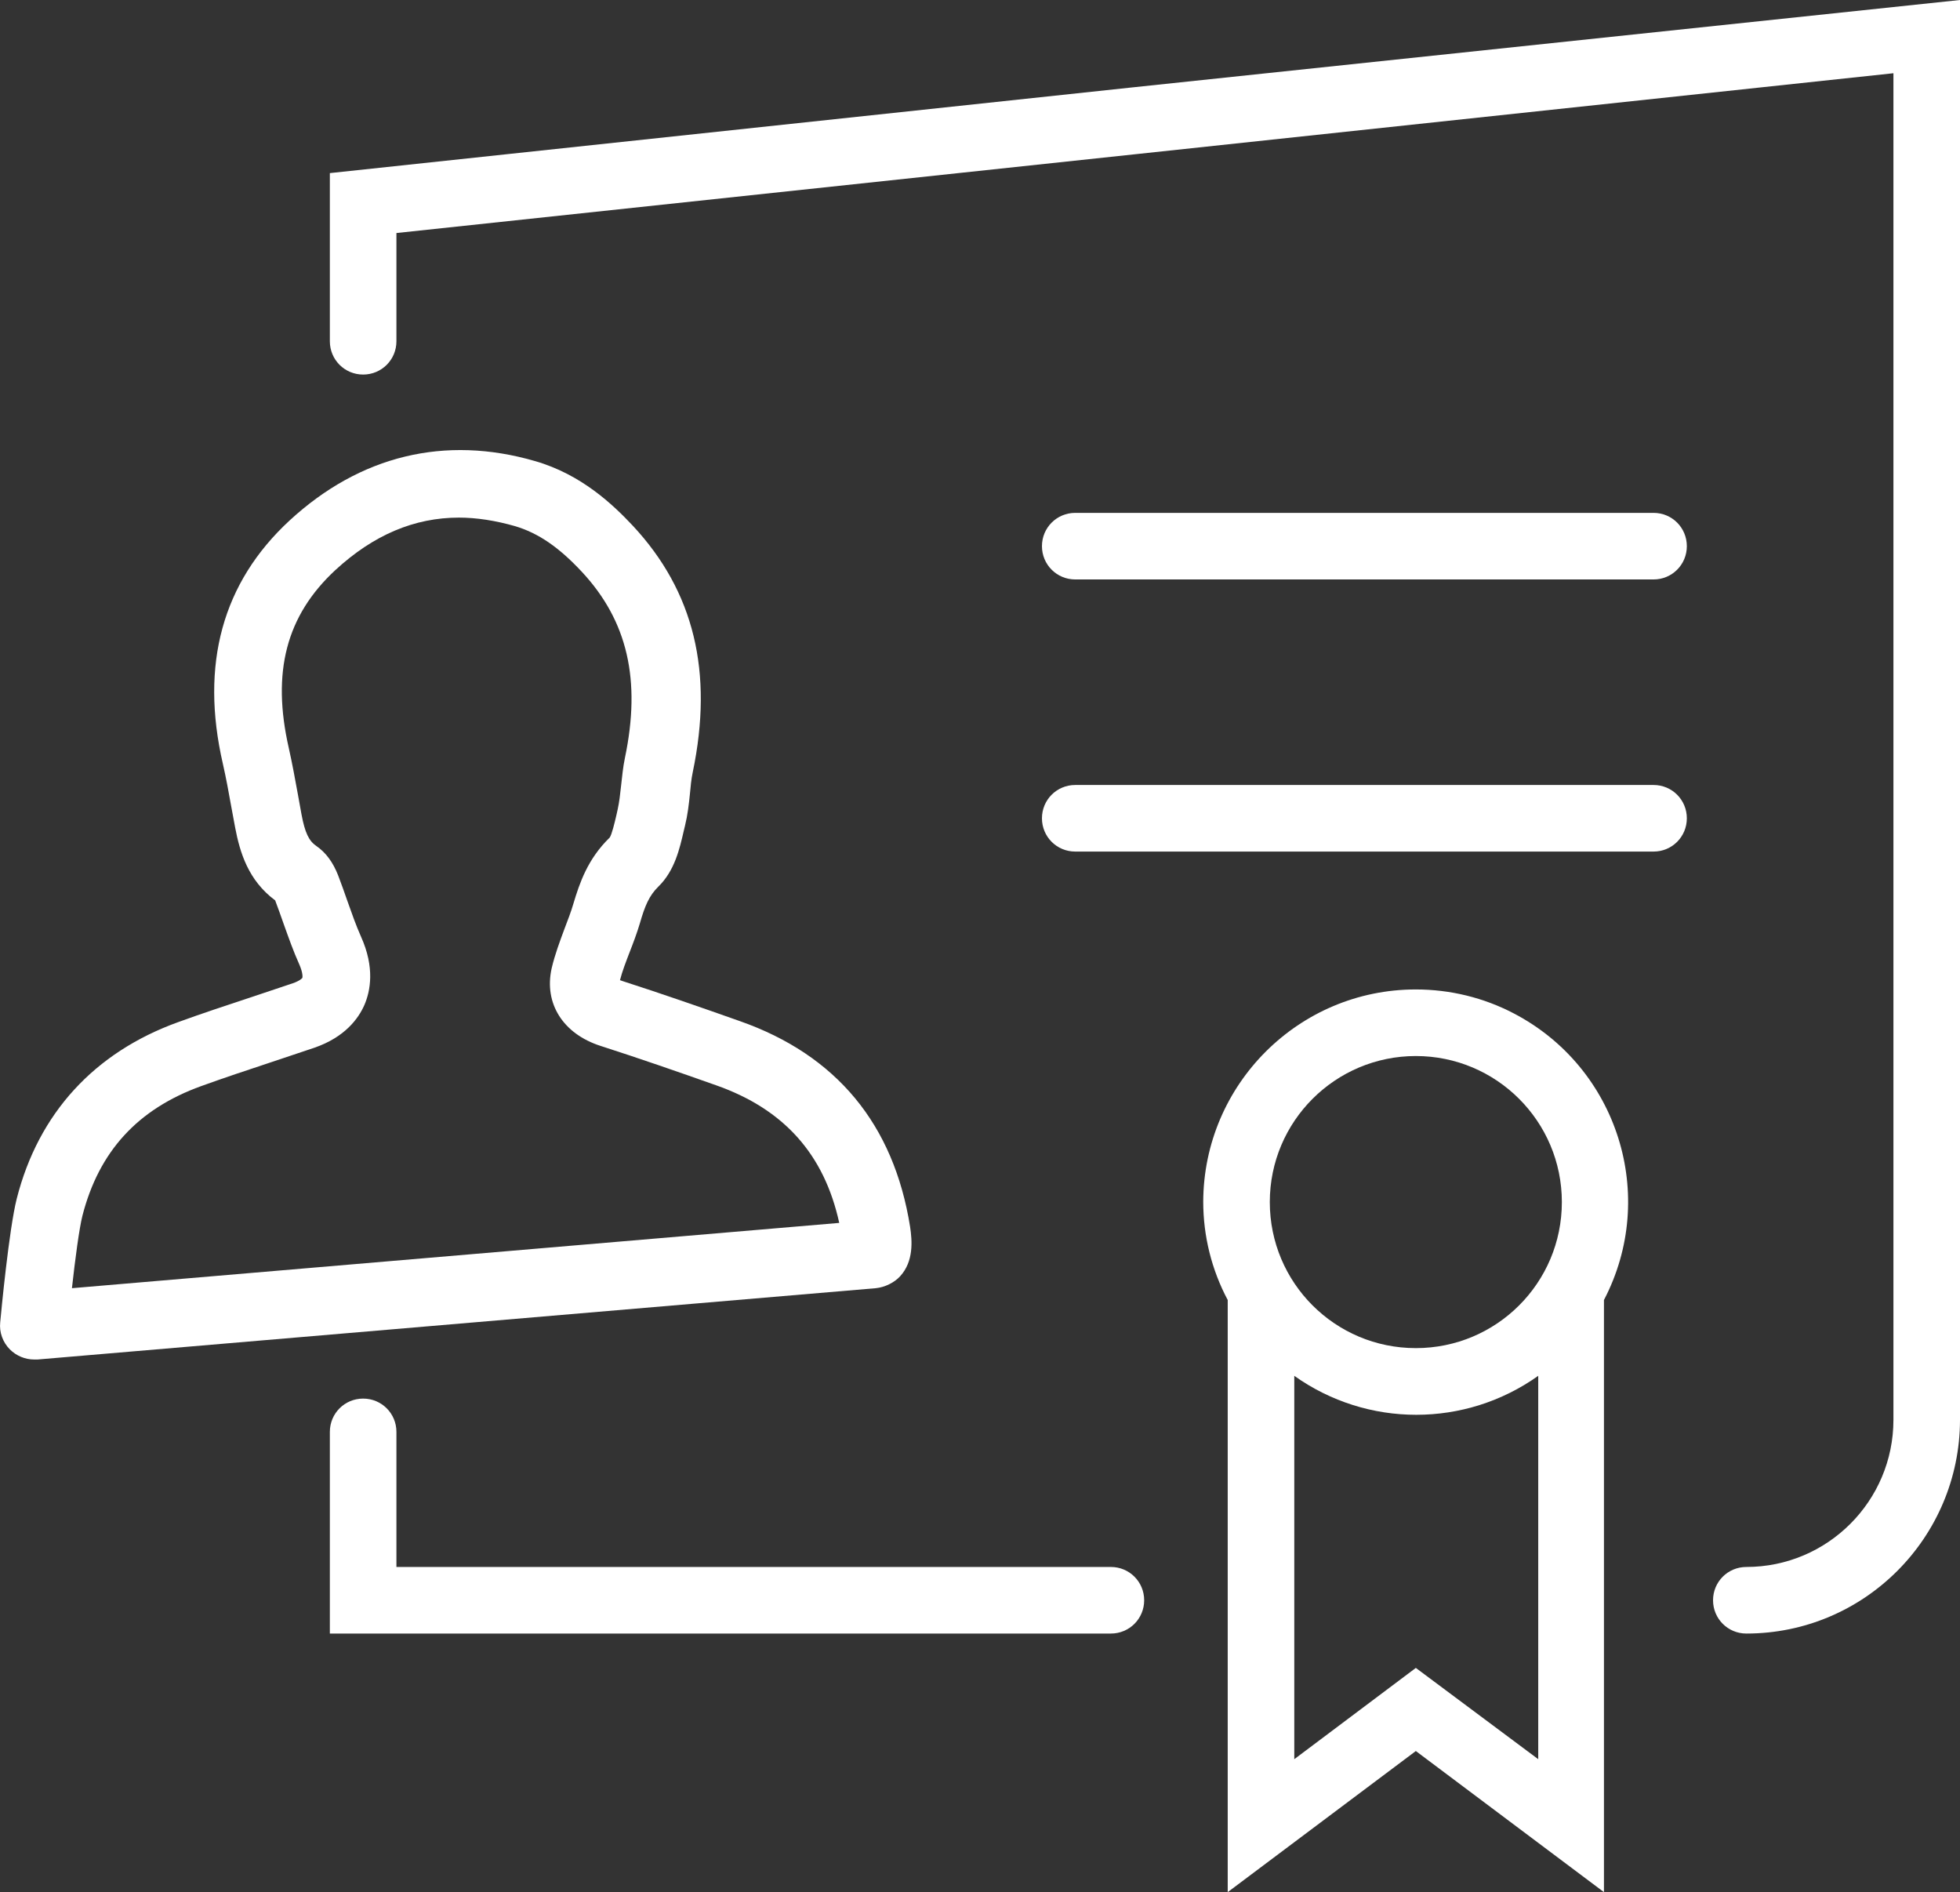 <?xml version="1.0" encoding="UTF-8"?>
<svg id="Layer_1" data-name="Layer 1" xmlns="http://www.w3.org/2000/svg" viewBox="0 0 91.27 88.1">
  <rect x="0" y="0" width="91.27" height="88.1" fill="#333333" stroke="none"/>
  <defs>
    <style>
      .cls-1 {
        fill: #fff;
      }
    </style>
  </defs>
  <g>
    <path class="cls-1" d="m77,23.88h-26.93c-.86,0-1.55.69-1.55,1.55s.69,1.55,1.55,1.55h26.93c.86,0,1.55-.69,1.55-1.55s-.69-1.55-1.55-1.55Z"/>
    <path class="cls-1" d="m77,36.55h-26.93c-.86,0-1.55.69-1.55,1.55s.69,1.55,1.55,1.55h26.93c.86,0,1.55-.69,1.55-1.55s-.69-1.55-1.55-1.55Z"/>
    <path class="cls-1" d="m52.63,4.08l-37.27,3.98v7.83c0,.86.69,1.55,1.55,1.55s1.55-.69,1.55-1.55v-5.04l34.51-3.68,35.2-3.76v62.7c0,3.78-3.07,6.85-6.85,6.85-.86,0-1.55.69-1.55,1.55s.69,1.55,1.55,1.55c5.49,0,9.94-4.46,9.95-9.95V0l-38.64,4.08Z"/>
    <path class="cls-1" d="m51.73,72.96H18.46v-6.29c0-.86-.69-1.55-1.55-1.55s-1.55.69-1.55,1.55v9.39h36.37c.86,0,1.55-.69,1.55-1.55s-.69-1.55-1.55-1.55Z"/>
    <path class="cls-1" d="m65.93,46.07c-5.46,0-9.88,4.43-9.9,9.88,0,1.6.39,3.17,1.14,4.58v27.57l8.76-6.57,8.76,6.57v-27.57c2.53-4.84.65-10.81-4.19-13.34-1.41-.74-2.98-1.12-4.57-1.12Zm0,3.1c3.75,0,6.8,3.04,6.8,6.8s-3.04,6.8-6.8,6.8-6.8-3.04-6.8-6.8h0c0-3.76,3.05-6.8,6.8-6.8Zm0,28.49l-5.66,4.25v-17.85c3.4,2.42,7.96,2.42,11.36,0v17.85l-5.7-4.25Z"/>
  </g>
  <path class="cls-1" d="m1.59,63.3c-.42,0-.83-.17-1.13-.47-.33-.33-.5-.8-.45-1.26.04-.44.41-4.34.77-5.76,1.01-3.97,3.61-6.81,7.52-8.22,1.1-.4,2.22-.77,3.34-1.14l2-.67c.32-.11.43-.23.44-.25.01-.03.03-.23-.14-.62-.28-.62-.5-1.25-.73-1.89-.13-.36-.25-.72-.39-1.08,0,0,0-.02-.01-.02-1.25-.93-1.64-2.23-1.86-3.39l-.18-.97c-.12-.67-.24-1.33-.39-1.99-1.07-4.64-.02-8.45,3.11-11.34,3.28-3.02,7.23-3.98,11.43-2.76,2.15.62,3.62,2.02,4.55,3.01,2.85,3.06,3.76,6.81,2.79,11.47-.07.33-.1.66-.13.99-.05.51-.11,1.01-.23,1.5l-.06.25c-.19.82-.42,1.85-1.18,2.59-.43.42-.63.9-.86,1.7-.14.47-.31.92-.49,1.38-.16.42-.33.85-.44,1.28.03,0,.07.03.12.04,1.83.59,3.64,1.22,5.45,1.86,4.51,1.58,7.18,4.81,7.94,9.58.1.66.17,1.61-.46,2.3-.27.3-.72.52-1.14.56h0L1.75,63.3h-.16ZM21.38,24.1c-2.09,0-3.99.81-5.76,2.44-2.29,2.12-2.98,4.75-2.17,8.3.16.71.29,1.43.42,2.14l.17.94c.16.85.34,1.23.69,1.47.44.3.78.76,1.02,1.38.15.39.29.79.43,1.19.2.56.39,1.11.63,1.65.65,1.44.44,2.53.16,3.18-.28.64-.91,1.5-2.32,1.99l-2.03.68c-1.09.36-2.17.72-3.25,1.11-2.96,1.07-4.76,3.04-5.53,6.03-.15.59-.34,2.02-.49,3.38l35.73-3.04c-.7-3.2-2.58-5.3-5.74-6.41-1.78-.63-3.57-1.25-5.37-1.83-1.75-.56-2.65-1.98-2.28-3.62.15-.64.38-1.25.61-1.87.14-.37.29-.75.4-1.13.29-.97.67-2.09,1.69-3.08.1-.14.23-.69.31-1.03l.06-.27c.08-.36.12-.73.16-1.1.05-.44.09-.88.18-1.31.76-3.63.12-6.38-2-8.66-1.08-1.16-2.04-1.81-3.11-2.13-.91-.26-1.79-.4-2.64-.4h.03Z"/>
</svg>